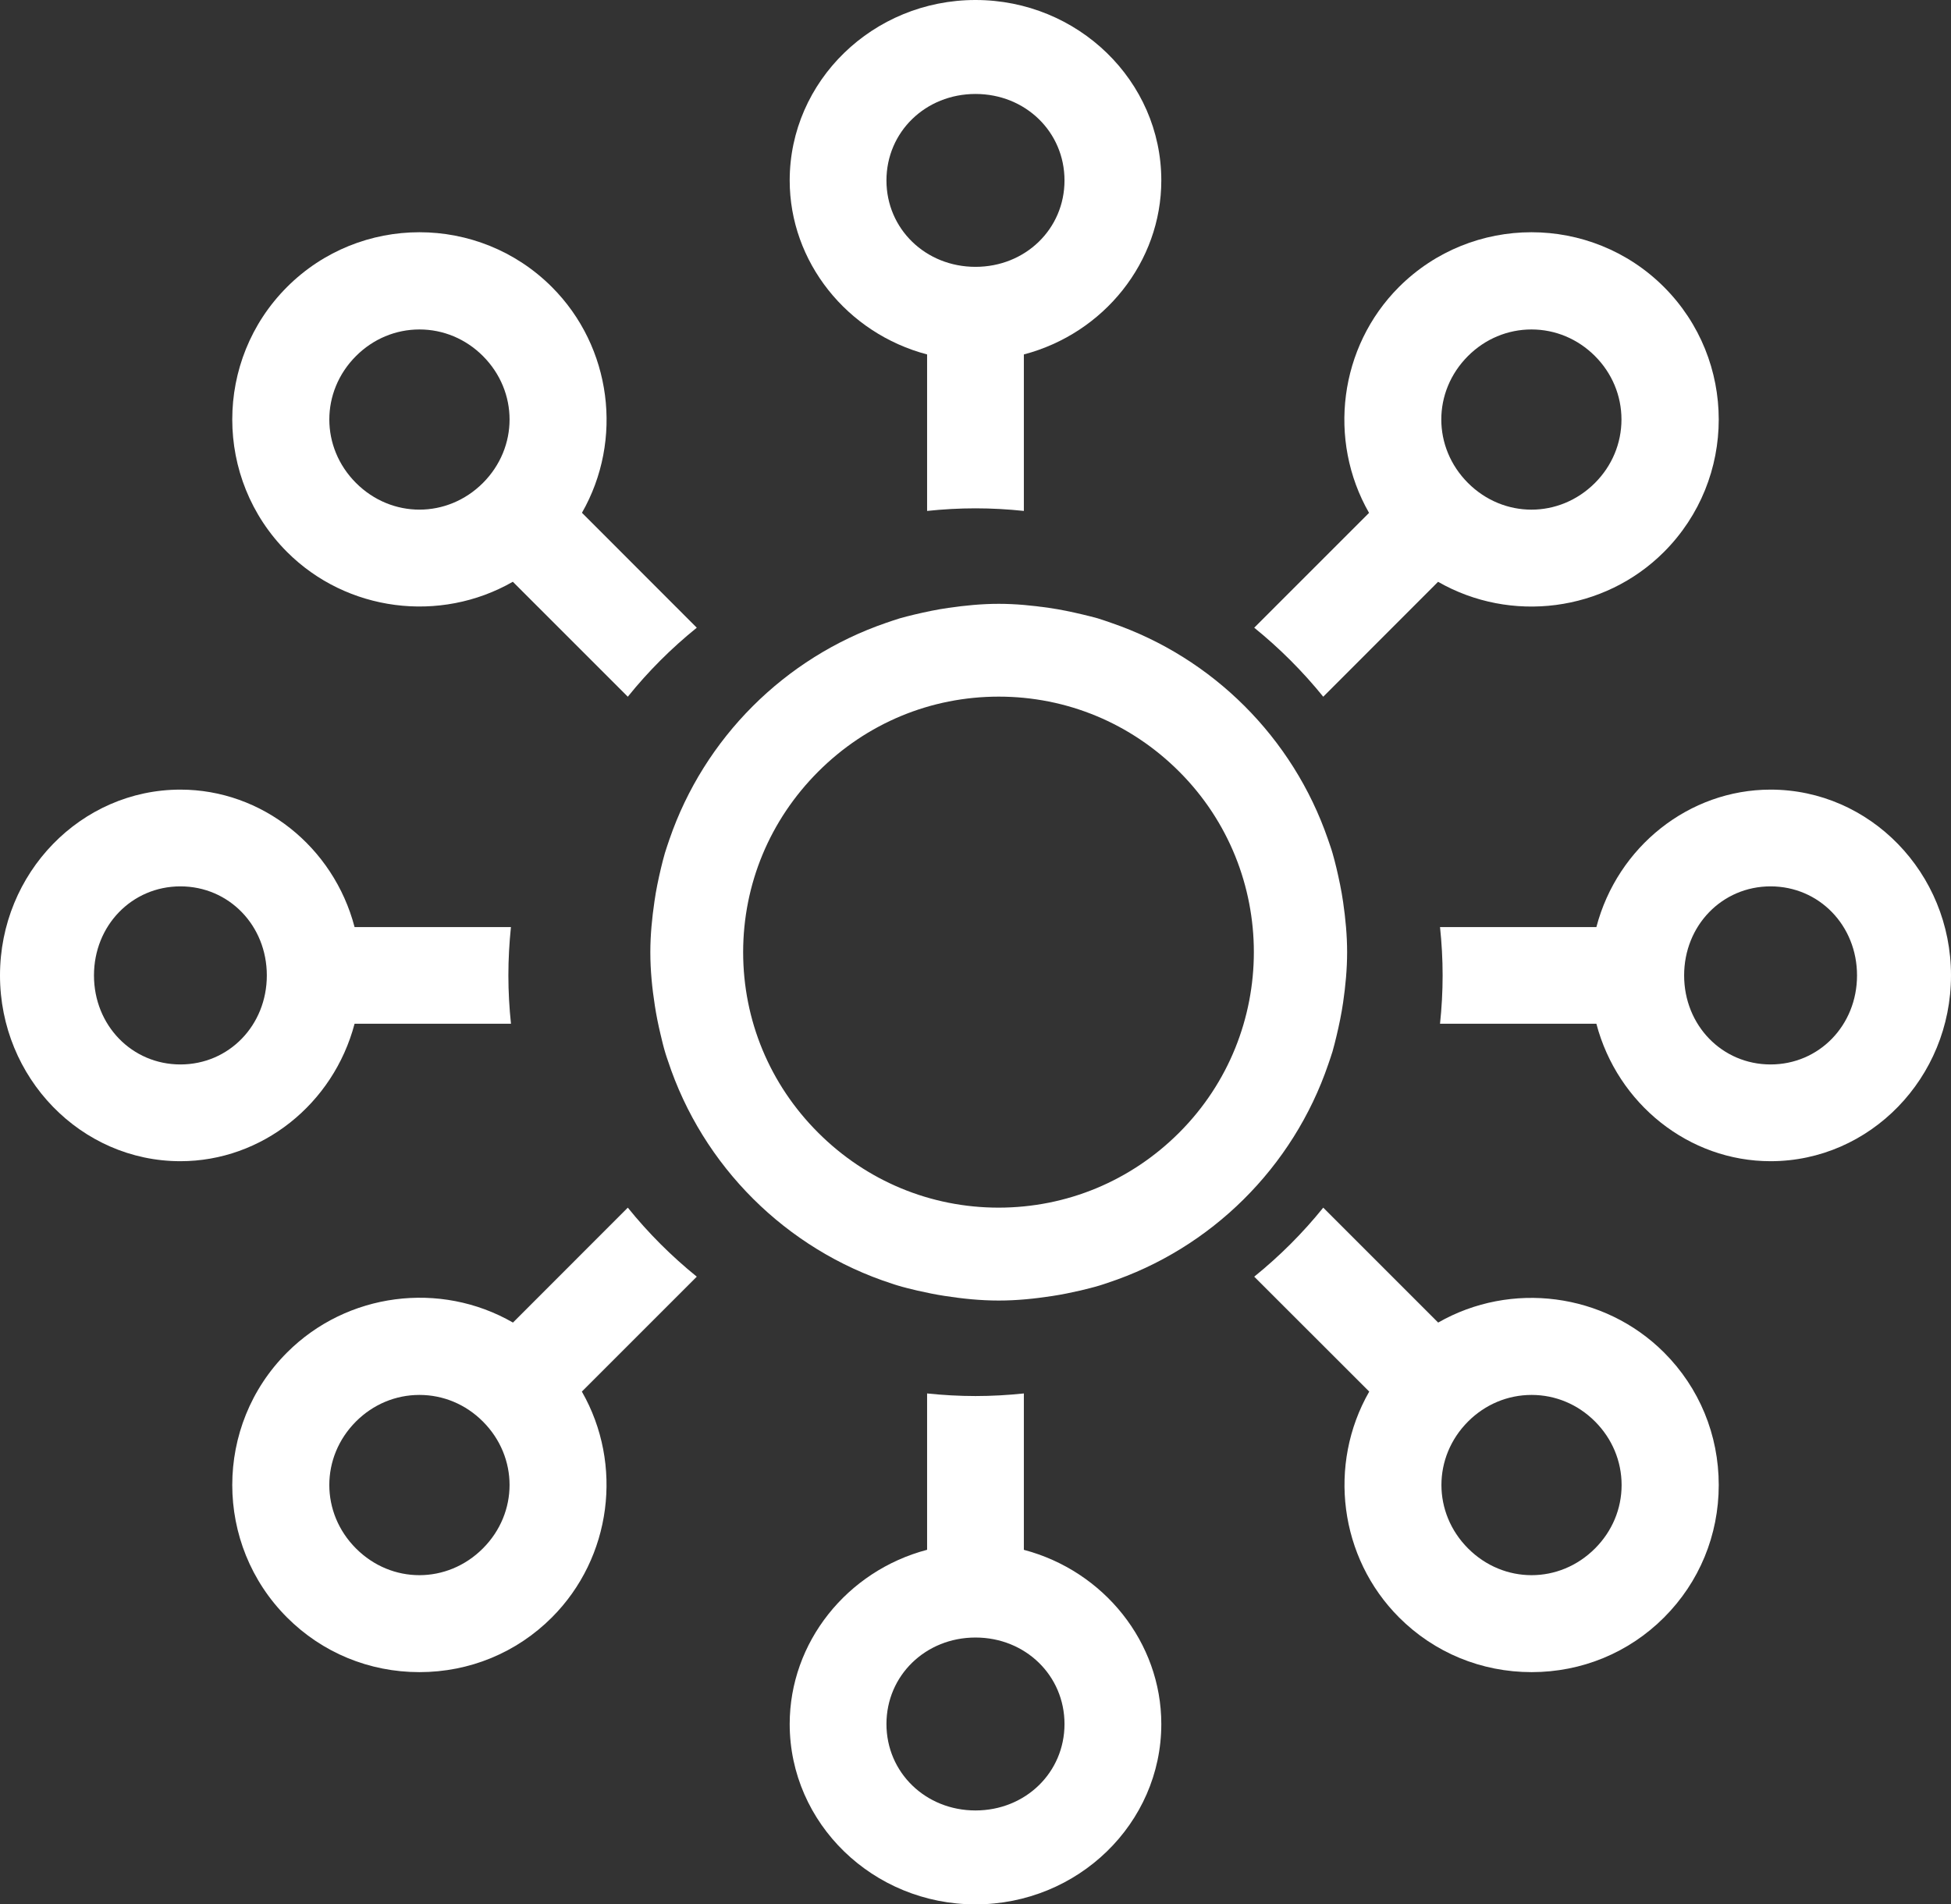 <?xml version="1.0" encoding="UTF-8"?> <svg xmlns="http://www.w3.org/2000/svg" xmlns:xlink="http://www.w3.org/1999/xlink" width="42px" height="41px" viewBox="0 0 42 41" version="1.1"><rect x="0" y="0" width="42" height="41" fill="#333333" stroke="none"/><title>Group 21</title><g id="🎨-Design" stroke="none" stroke-width="1" fill="none" fill-rule="evenodd"><g id="T#1---Main-homepage" transform="translate(-810, -3983)" fill="#FFFFFF"><g id="USP-module" transform="translate(0, 3871)"><g id="Group-26" transform="translate(743, 112)"><g id="Group-21" transform="translate(67, 0)"><path d="M31.602,7.665 C31.971,7.296 32.457,7.093 32.969,7.093 C33.481,7.093 33.966,7.296 34.335,7.665 C34.703,8.033 34.906,8.518 34.906,9.031 C34.906,9.544 34.703,10.03 34.335,10.398 C33.569,11.164 32.368,11.164 31.602,10.398 C30.836,9.632 30.836,8.431 31.602,7.665 L31.602,7.665 Z M27,13.514 C27.546,13.956 28.044,14.454 28.486,15 L30.958,12.526 C32.524,13.424 34.533,13.172 35.821,11.883 C37.393,10.311 37.393,7.752 35.821,6.179 C34.248,4.607 31.689,4.607 30.116,6.179 C28.829,7.467 28.575,9.476 29.472,11.042 L27,13.514 Z" id="Fill-1"></path><path d="M21,2.023 C22.075,2.023 22.916,2.84 22.916,3.885 C22.916,4.928 22.075,5.745 21,5.745 C19.925,5.745 19.083,4.928 19.083,3.885 C19.083,2.84 19.925,2.023 21,2.023 M19.958,7.631 L19.958,11 C20.301,10.964 20.648,10.944 21,10.944 C21.352,10.944 21.699,10.964 22.041,11 L22.041,7.631 C23.77,7.176 25,5.636 25,3.885 C25,1.743 23.206,0 21,0 C18.794,0 17,1.743 17,3.885 C17,5.636 18.23,7.174 19.958,7.631" id="Fill-3"></path><path d="M25.385,24.385 C24.344,25.426 22.964,25.999 21.498,26 C20.033,26 18.653,25.426 17.612,24.385 C16.571,23.345 15.998,21.964 15.998,20.499 C15.999,19.034 16.573,17.654 17.615,16.612 C18.656,15.571 20.035,14.998 21.5,14.998 L21.501,14.998 C22.965,14.998 24.344,15.571 25.385,16.612 C27.528,18.755 27.528,22.242 25.385,24.385 M28.769,18.684 C28.742,18.58 28.719,18.476 28.688,18.374 C28.658,18.268 28.62,18.166 28.585,18.062 C27.833,15.884 26.108,14.16 23.928,13.412 C23.828,13.379 23.732,13.342 23.63,13.312 C23.525,13.282 23.418,13.257 23.312,13.231 C23.071,13.174 22.828,13.122 22.579,13.087 C22.226,13.036 21.868,13 21.5,13 C21.132,13 20.773,13.036 20.419,13.087 C20.171,13.122 19.928,13.174 19.689,13.23 C19.582,13.257 19.474,13.282 19.368,13.313 C19.268,13.342 19.173,13.378 19.075,13.41 C16.89,14.16 15.16,15.89 14.41,18.074 C14.378,18.173 14.342,18.268 14.313,18.368 C14.281,18.474 14.256,18.583 14.229,18.691 C14.173,18.928 14.122,19.167 14.088,19.412 C14.036,19.768 14,20.129 14,20.5 C14,20.895 14.039,21.279 14.098,21.657 C14.129,21.86 14.17,22.06 14.217,22.258 C14.25,22.398 14.283,22.539 14.325,22.676 C14.34,22.729 14.36,22.783 14.378,22.836 C15.124,25.107 16.926,26.901 19.201,27.636 C19.237,27.647 19.272,27.661 19.309,27.671 C19.453,27.716 19.602,27.75 19.75,27.786 C19.945,27.83 20.141,27.871 20.34,27.901 C20.72,27.96 21.105,28 21.5,28 C21.893,28 22.277,27.96 22.655,27.902 C22.86,27.871 23.062,27.829 23.263,27.783 C23.4,27.749 23.537,27.717 23.671,27.676 C23.73,27.659 23.787,27.638 23.845,27.619 C26.073,26.884 27.839,25.13 28.595,22.911 C28.625,22.819 28.659,22.73 28.686,22.637 C28.718,22.529 28.743,22.418 28.771,22.307 C28.828,22.068 28.878,21.828 28.914,21.581 C28.965,21.228 29,20.868 29,20.5 C29,20.133 28.965,19.775 28.914,19.422 C28.878,19.171 28.826,18.926 28.769,18.684" id="Fill-6"></path><path d="M38.116,22.917 C37.072,22.917 36.255,22.075 36.255,21 C36.255,19.925 37.072,19.083 38.116,19.083 C39.16,19.083 39.977,19.925 39.977,21 C39.977,22.075 39.16,22.917 38.116,22.917 M38.116,17 C36.36,17 34.82,18.23 34.366,19.959 L31,19.959 C31.036,20.301 31.056,20.648 31.056,21 C31.056,21.351 31.036,21.699 31,22.041 L34.366,22.041 C34.821,23.77 36.361,25 38.116,25 C40.257,25 42,23.205 42,21 C42,18.795 40.257,17 38.116,17" id="Fill-8"></path><path d="M34.337,33.337 C33.571,34.105 32.37,34.104 31.604,33.337 C30.839,32.571 30.839,31.37 31.604,30.604 C31.973,30.235 32.459,30.032 32.972,30.032 C33.484,30.032 33.969,30.235 34.337,30.604 C34.705,30.973 34.909,31.458 34.909,31.972 C34.909,32.485 34.705,32.969 34.337,33.337 M30.96,28.474 L28.486,26 C28.045,26.547 27.547,27.044 27,27.486 L29.476,29.96 C28.578,31.528 28.831,33.535 30.119,34.823 C30.877,35.582 31.891,36 32.972,36 C34.051,36 35.065,35.582 35.823,34.823 C36.582,34.064 37,33.051 37,31.972 C37,30.891 36.582,29.878 35.823,29.119 C34.535,27.832 32.528,27.577 30.96,28.474" id="Fill-10"></path><path d="M7.664,7.665 C8.033,7.296 8.518,7.093 9.03,7.093 C9.542,7.093 10.027,7.296 10.396,7.665 C11.161,8.431 11.161,9.632 10.396,10.398 C9.63,11.163 8.43,11.164 7.664,10.398 C6.898,9.632 6.898,8.431 7.664,7.665 M11.04,12.525 L13.515,15 C13.955,14.453 14.454,13.955 15,13.514 L12.528,11.04 C13.424,9.474 13.169,7.468 11.88,6.179 C10.308,4.607 7.751,4.607 6.179,6.179 C4.607,7.752 4.607,10.31 6.179,11.883 C7.465,13.17 9.473,13.423 11.04,12.525" id="Fill-12"></path><path d="M21,38.978 C19.925,38.978 19.083,38.161 19.083,37.117 C19.083,36.073 19.925,35.255 21,35.255 C22.075,35.255 22.916,36.073 22.916,37.117 C22.916,38.161 22.075,38.978 21,38.978 M22.041,33.367 L22.041,30 C21.699,30.036 21.352,30.056 21,30.056 C20.648,30.056 20.301,30.036 19.958,30 L19.958,33.366 C18.23,33.822 17,35.362 17,37.117 C17,39.258 18.794,41 21,41 C23.206,41 25,39.258 25,37.117 C25,35.363 23.77,33.824 22.041,33.367" id="Fill-14"></path><path d="M10.395,33.337 C9.629,34.104 8.429,34.105 7.663,33.337 C6.898,32.571 6.898,31.37 7.663,30.604 C8.032,30.235 8.517,30.032 9.029,30.032 C9.542,30.032 10.027,30.235 10.395,30.604 C11.161,31.37 11.161,32.571 10.395,33.337 L10.395,33.337 Z M15,27.486 C14.454,27.044 13.956,26.547 13.515,26 L11.043,28.474 C9.477,27.572 7.469,27.828 6.179,29.119 C4.607,30.691 4.607,33.25 6.179,34.823 C6.937,35.582 7.95,36 9.029,36 C10.109,36 11.121,35.582 11.88,34.823 C13.168,33.534 13.423,31.527 12.526,29.96 L15,27.486 Z" id="Fill-16"></path><path d="M3.884,22.917 C2.84,22.917 2.023,22.075 2.023,21 C2.023,19.925 2.84,19.083 3.884,19.083 C4.928,19.083 5.744,19.925 5.744,21 C5.744,22.075 4.928,22.917 3.884,22.917 M7.633,22.041 L11,22.041 C10.964,21.699 10.944,21.351 10.944,21 C10.944,20.648 10.964,20.301 10.999,19.959 L7.633,19.959 C7.18,18.23 5.64,17 3.884,17 C1.743,17 0,18.795 0,21 C0,23.205 1.743,25 3.884,25 C5.637,25 7.177,23.77 7.633,22.041" id="Fill-18"></path></g></g></g></g></g></svg> 